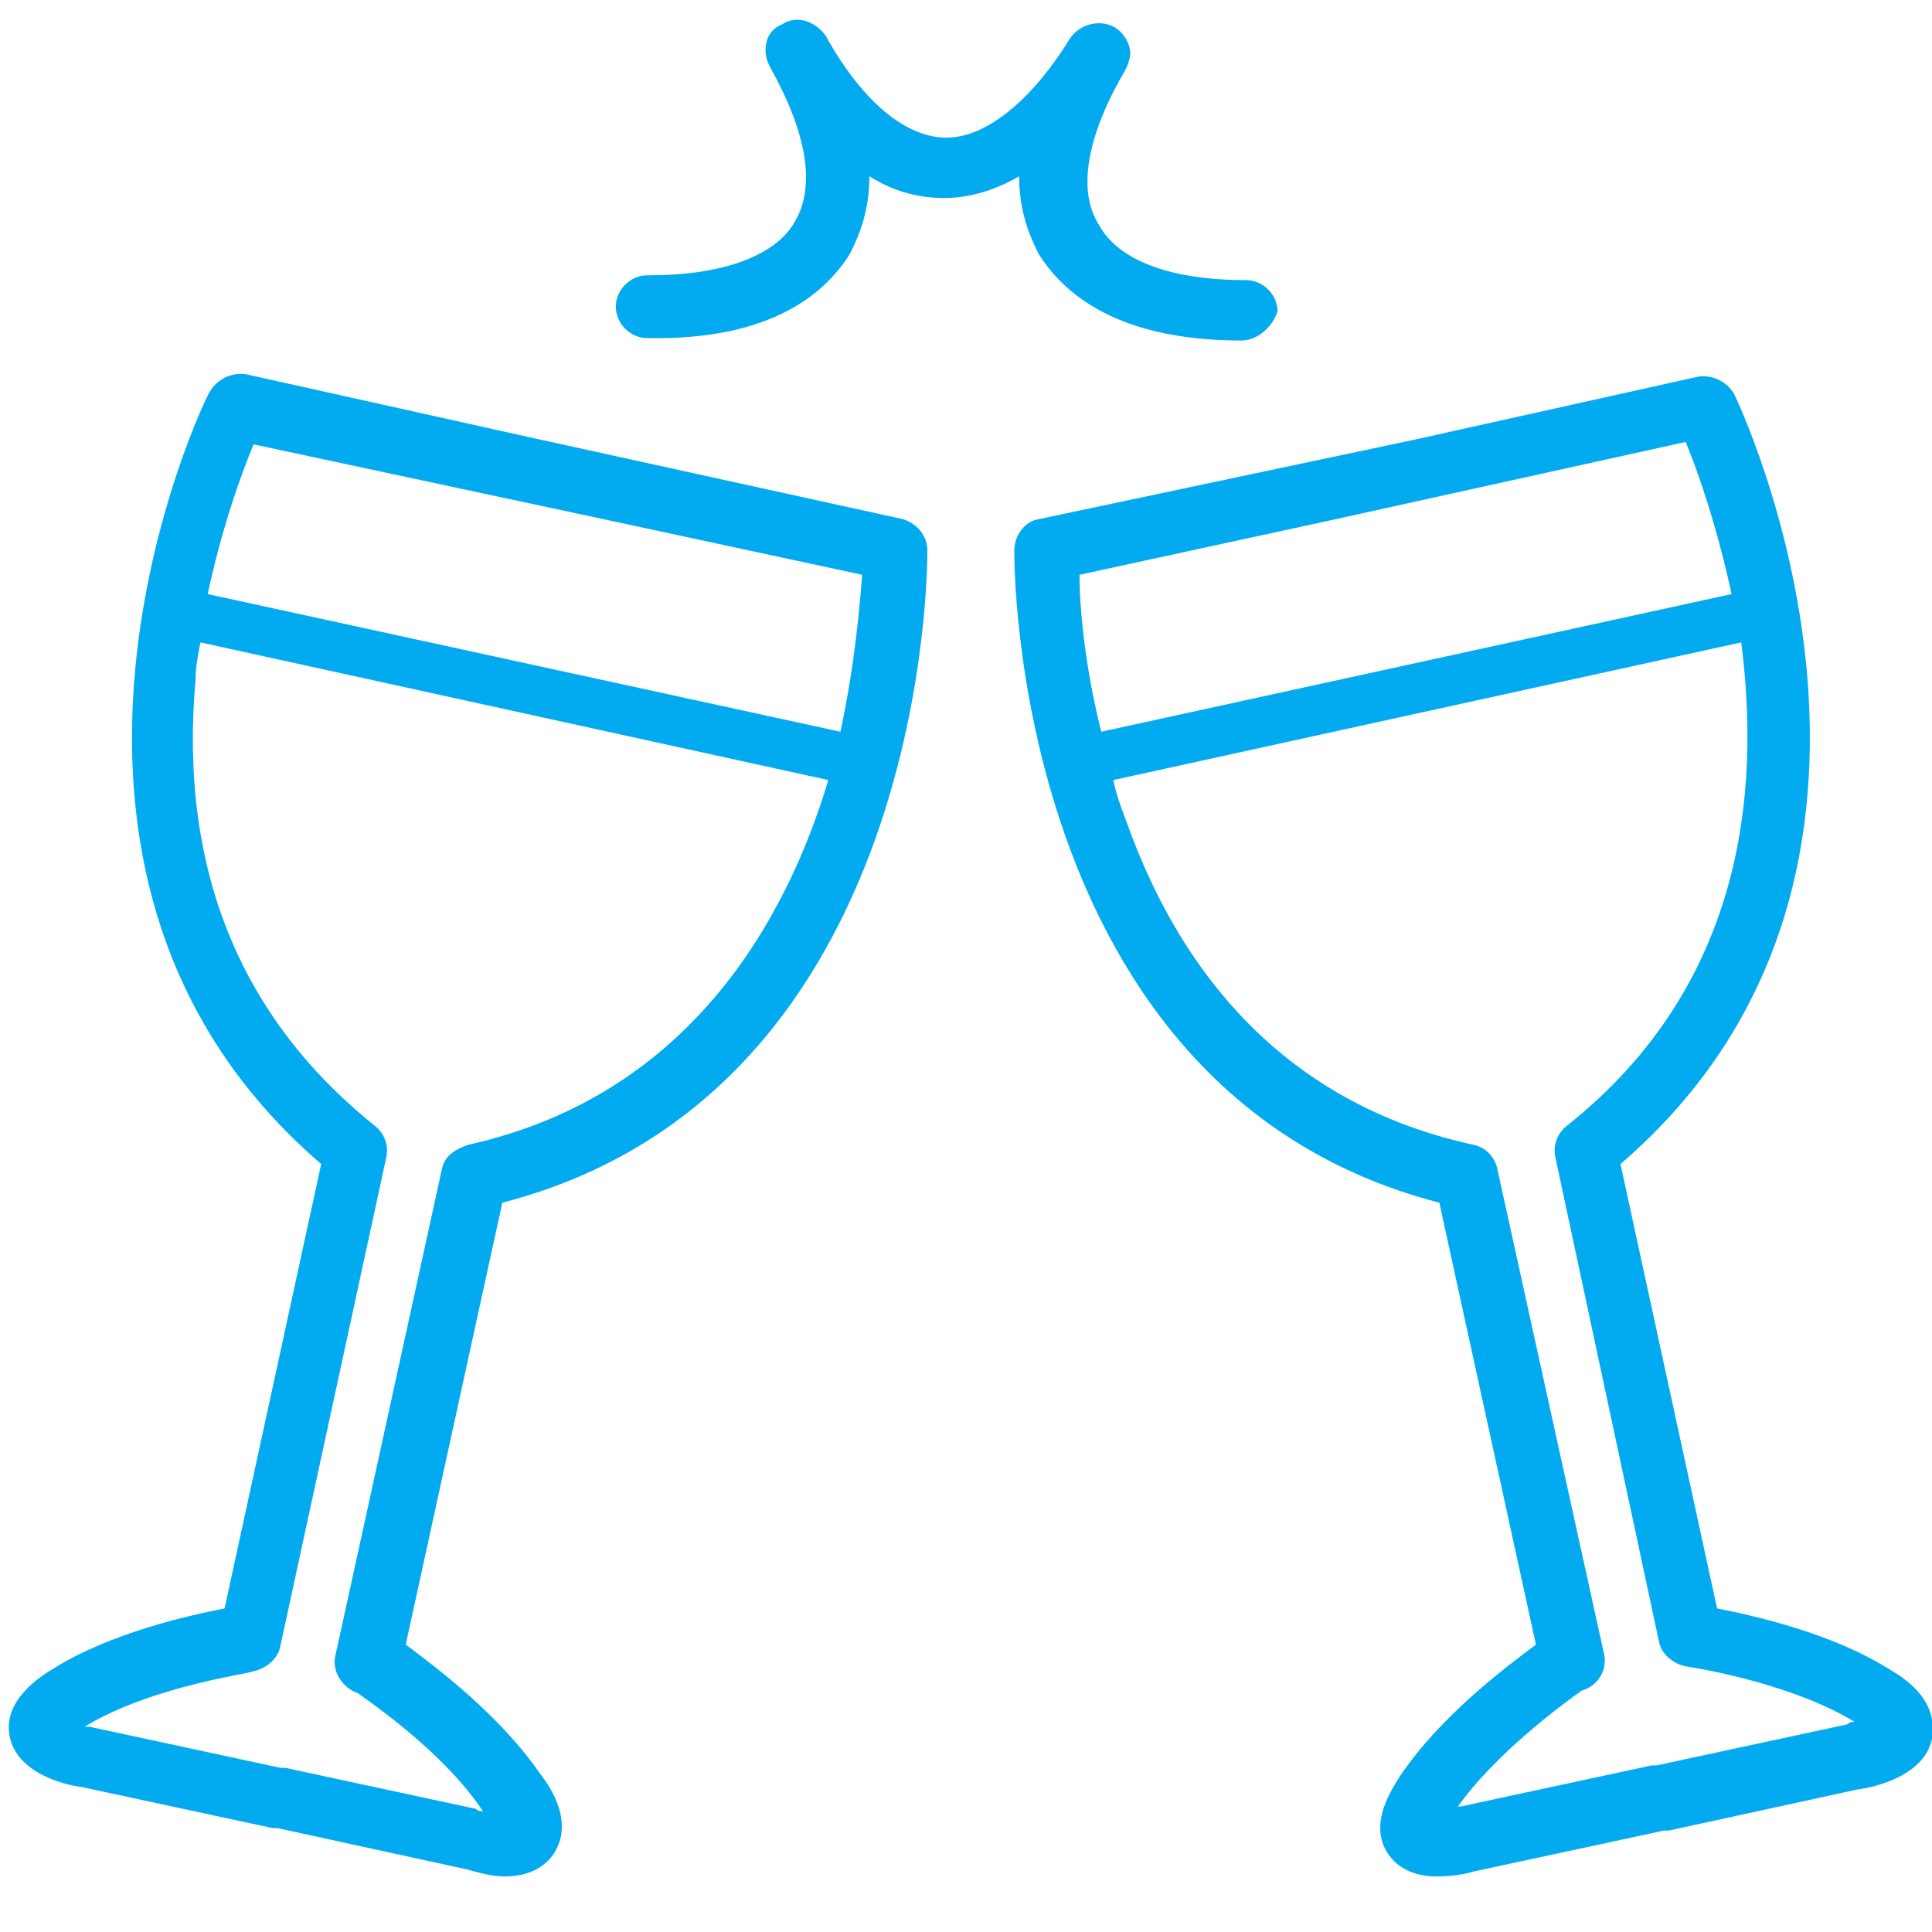 <?xml version="1.0" encoding="UTF-8"?> <!-- Generator: Adobe Illustrator 22.1.0, SVG Export Plug-In . SVG Version: 6.00 Build 0) --> <svg xmlns="http://www.w3.org/2000/svg" xmlns:xlink="http://www.w3.org/1999/xlink" version="1.1" id="Laag_1" x="0px" y="0px" viewBox="0 0 80 80" style="enable-background:new 0 0 80 80;" xml:space="preserve"> <style type="text/css"> .st0{fill:#02aaef;} </style> <g> <path class="st0" d="M78.2,69.1c-2.4-1.5-5.6-2.2-7.1-2.5l-4-18.4c14.2-12.2,4.8-31.7,4.7-31.9c-0.3-0.5-0.9-0.8-1.5-0.7l-11.7,2.6 c0,0,0,0,0,0L43,21.5c-0.6,0.1-1,0.7-1,1.3c0,0.2-0.2,22.4,17.6,27l4,18.3c-1.2,0.9-3.9,2.9-5.6,5.4c-0.3,0.5-1.4,2-0.5,3.3 c0.5,0.7,1.3,0.9,2,0.9c0.6,0,1.2-0.1,1.5-0.2l7.9-1.7c0,0,0.1,0,0.1,0c0,0,0.1,0,0.1,0l7.8-1.7c0.8-0.1,2.8-0.6,3.1-2.1 C80.3,70.3,78.7,69.4,78.2,69.1z M55.3,21.5C55.3,21.5,55.3,21.5,55.3,21.5l14.5-3.2c0.5,1.2,1.3,3.5,1.9,6.3l-26.1,5.7 c-0.7-2.8-0.9-5.2-0.9-6.5L55.3,21.5z M76.5,71.4l-7.9,1.7c0,0-0.1,0-0.1,0c0,0-0.1,0-0.1,0l-7.9,1.7c-0.1,0-0.2,0-0.2,0.1 c1.6-2.3,4.5-4.4,5.2-4.9c0.7-0.2,1.1-0.9,0.9-1.6L62,48.4c-0.1-0.5-0.5-0.9-1-1c-6.9-1.5-11.8-6.1-14.4-13.5 c-0.2-0.5-0.4-1.1-0.5-1.6l26-5.7c0.8,6.2,0.1,14.2-7.2,20c-0.4,0.3-0.6,0.8-0.5,1.3L68.7,68c0.1,0.5,0.6,0.9,1.1,1 c0,0,4.2,0.6,7,2.3C76.7,71.3,76.6,71.3,76.5,71.4z"></path> <path class="st0" d="M38.4,22.8c0-0.6-0.4-1.1-1-1.3l-15.5-3.4c0,0,0,0,0,0l-11.7-2.6c-0.6-0.1-1.2,0.2-1.5,0.7 C8.5,16.4-0.9,36,13.3,48.2l-4,18.4c-1.5,0.3-4.7,1-7.1,2.5c-0.5,0.3-2.1,1.3-1.8,2.8c0.3,1.5,2.2,2,3,2.1l7.9,1.7c0,0,0.1,0,0.1,0 c0,0,0.1,0,0.1,0l7.8,1.7c0.4,0.1,1,0.3,1.6,0.3c0.7,0,1.5-0.2,2-0.9c0.9-1.3-0.1-2.8-0.5-3.3c-1.7-2.5-4.4-4.5-5.6-5.4l4-18.3 C38.6,45.2,38.4,23,38.4,22.8z M10.5,18.4L25,21.5c0,0,0,0,0,0l10.7,2.3c-0.1,1.3-0.3,3.7-0.9,6.5L8.6,24.6 C9.2,21.8,10,19.6,10.5,18.4z M18.3,48.4l-4.4,20.1c-0.2,0.7,0.3,1.4,0.9,1.6c0.7,0.5,3.6,2.5,5.2,4.9c-0.1,0-0.2,0-0.3-0.1 l-7.9-1.7c0,0-0.1,0-0.1,0c0,0-0.1,0-0.1,0l-7.9-1.7c-0.1,0-0.2,0-0.2,0c2.8-1.7,6.9-2.2,7-2.3c0.5-0.1,1-0.5,1.1-1L16,47.9 c0.1-0.5-0.1-1-0.5-1.3c-5.6-4.5-8.1-10.7-7.4-18.5c0-0.5,0.1-1,0.2-1.5l26,5.7c-1.8,6-5.9,13.1-14.9,15.1 C18.8,47.6,18.4,47.9,18.3,48.4z"></path> <g> <path class="st0" d="M51.4,14.1C51.4,14.1,51.4,14.1,51.4,14.1c-5.2,0-7.4-2-8.4-3.6c-0.4-0.8-0.8-1.8-0.8-3.2 c-1.2,0.7-2.3,0.9-3.1,0.9c-0.9,0-2-0.2-3.1-0.9c0,1.4-0.4,2.4-0.8,3.2c-1,1.6-3.2,3.6-8.4,3.5c-0.7,0-1.3-0.6-1.3-1.3 c0-0.7,0.6-1.3,1.3-1.3c0,0,0.1,0,0.1,0c3,0,5.2-0.8,6-2.2c0.9-1.5,0.5-3.7-1-6.4c-0.1-0.2-0.2-0.4-0.2-0.7c0-0.5,0.2-0.9,0.7-1.1 c0.6-0.4,1.4-0.1,1.8,0.5c1.5,2.7,3.3,4.2,5,4.2c1.6,0,3.5-1.5,5.1-4.1c0.4-0.6,1.2-0.8,1.8-0.5c0.4,0.2,0.7,0.7,0.7,1.1 c0,0.2-0.1,0.5-0.2,0.7c-1.6,2.7-2,5-1.1,6.4c0.8,1.5,3,2.3,6.1,2.3c0.7,0,1.3,0.6,1.3,1.3C52.7,13.5,52.1,14.1,51.4,14.1z"></path> </g> </g> </svg> 